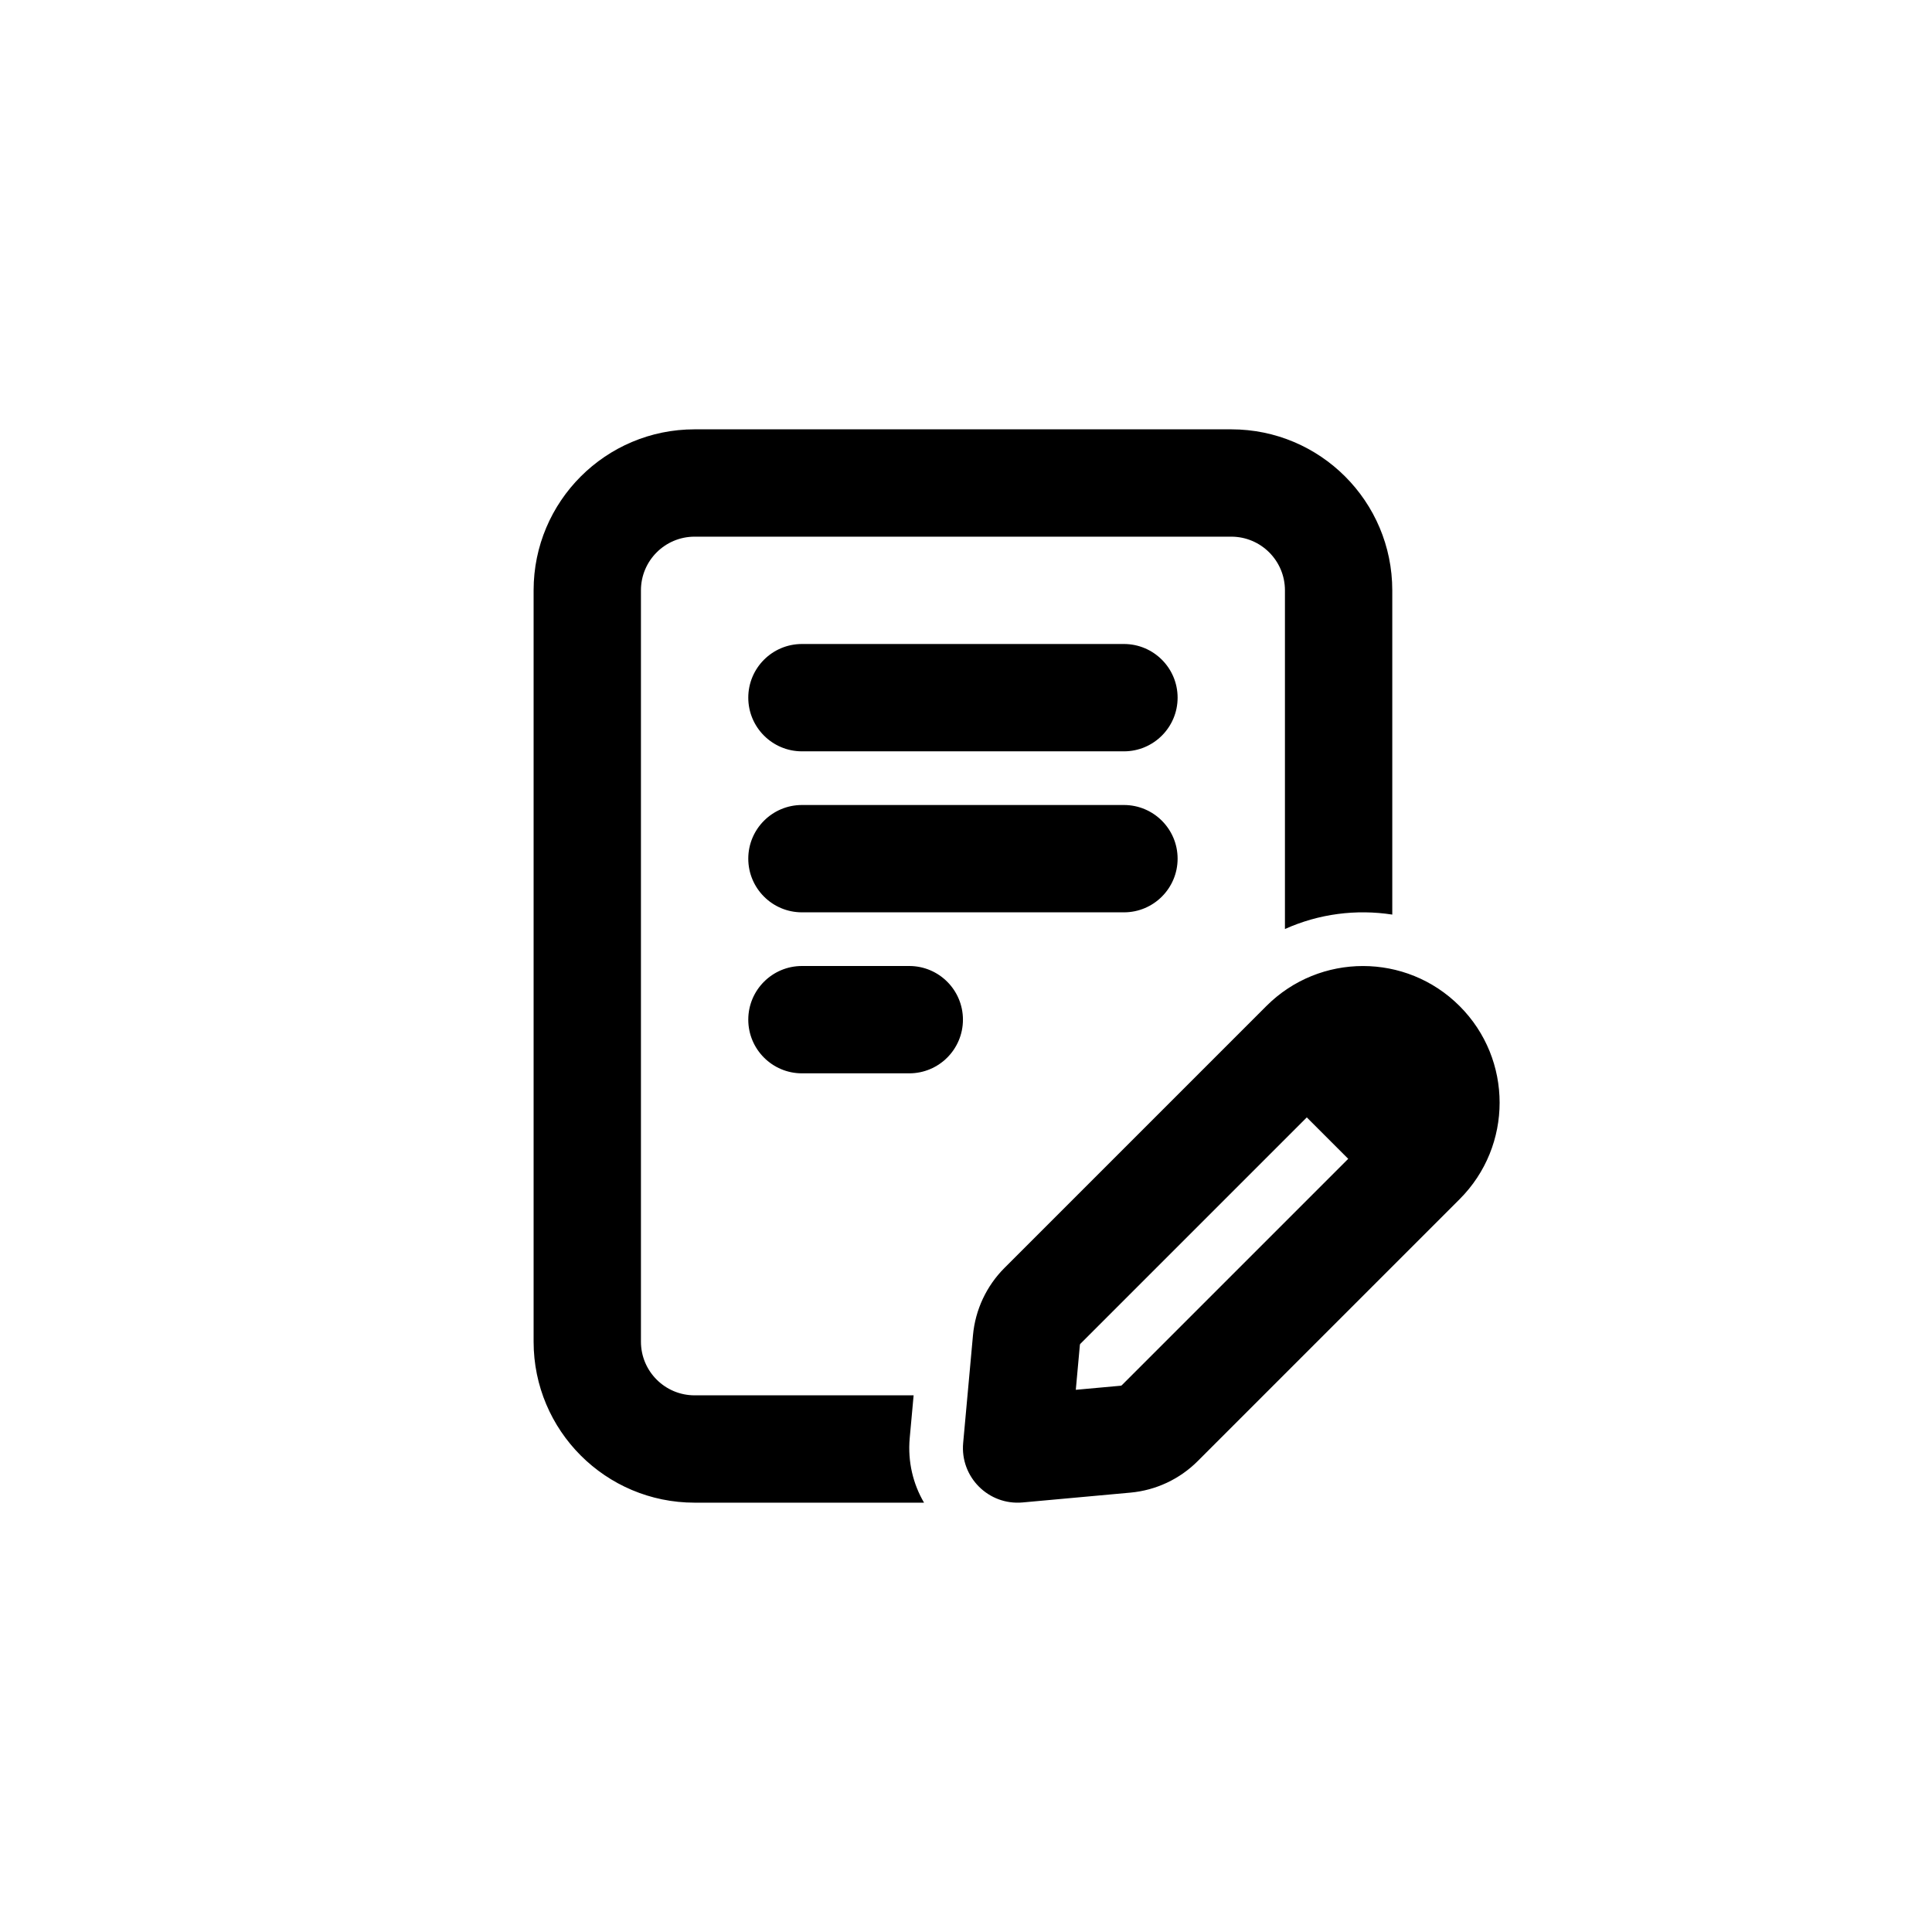 
<svg width="36" height="36" viewBox="0 0 36 36" xmlns="http://www.w3.org/2000/svg">
  <path d="M12.943 10H22.943C23.495 10 23.943 10.448 23.943 11V17.311C24.574 17.027 25.27 16.938 25.943 17.042V11C25.943 9.343 24.6 8 22.943 8H12.943C11.286 8 9.943 9.343 9.943 11V25C9.943 26.657 11.286 28 12.943 28H17.218C17.014 27.652 16.912 27.238 16.951 26.799L17.024 26H12.943C12.391 26 11.943 25.552 11.943 25V11C11.943 10.448 12.391 10 12.943 10ZM18.13 24.88C18.173 24.406 18.381 23.962 18.718 23.625L23.597 18.746C24.591 17.752 26.203 17.752 27.197 18.746C28.192 19.74 28.192 21.352 27.197 22.346L22.318 27.225C21.982 27.562 21.537 27.77 21.063 27.813L19.054 27.996C18.42 28.053 17.89 27.523 17.947 26.889L18.13 24.88ZM20.132 25.039C20.126 25.045 20.122 25.053 20.122 25.061L20.046 25.897L20.882 25.821C20.89 25.82 20.898 25.817 20.904 25.811L25.122 21.593L24.35 20.821L20.132 25.039ZM13.943 13C13.943 12.448 14.391 12 14.943 12H20.943C21.495 12 21.943 12.448 21.943 13C21.943 13.552 21.495 14 20.943 14H14.943C14.391 14 13.943 13.552 13.943 13ZM14.943 15C14.391 15 13.943 15.448 13.943 16C13.943 16.552 14.391 17 14.943 17H20.943C21.495 17 21.943 16.552 21.943 16C21.943 15.448 21.495 15 20.943 15H14.943ZM13.943 19C13.943 18.448 14.391 18 14.943 18H16.943C17.495 18 17.943 18.448 17.943 19C17.943 19.552 17.495 20 16.943 20H14.943C14.391 20 13.943 19.552 13.943 19Z"/>
</svg>
